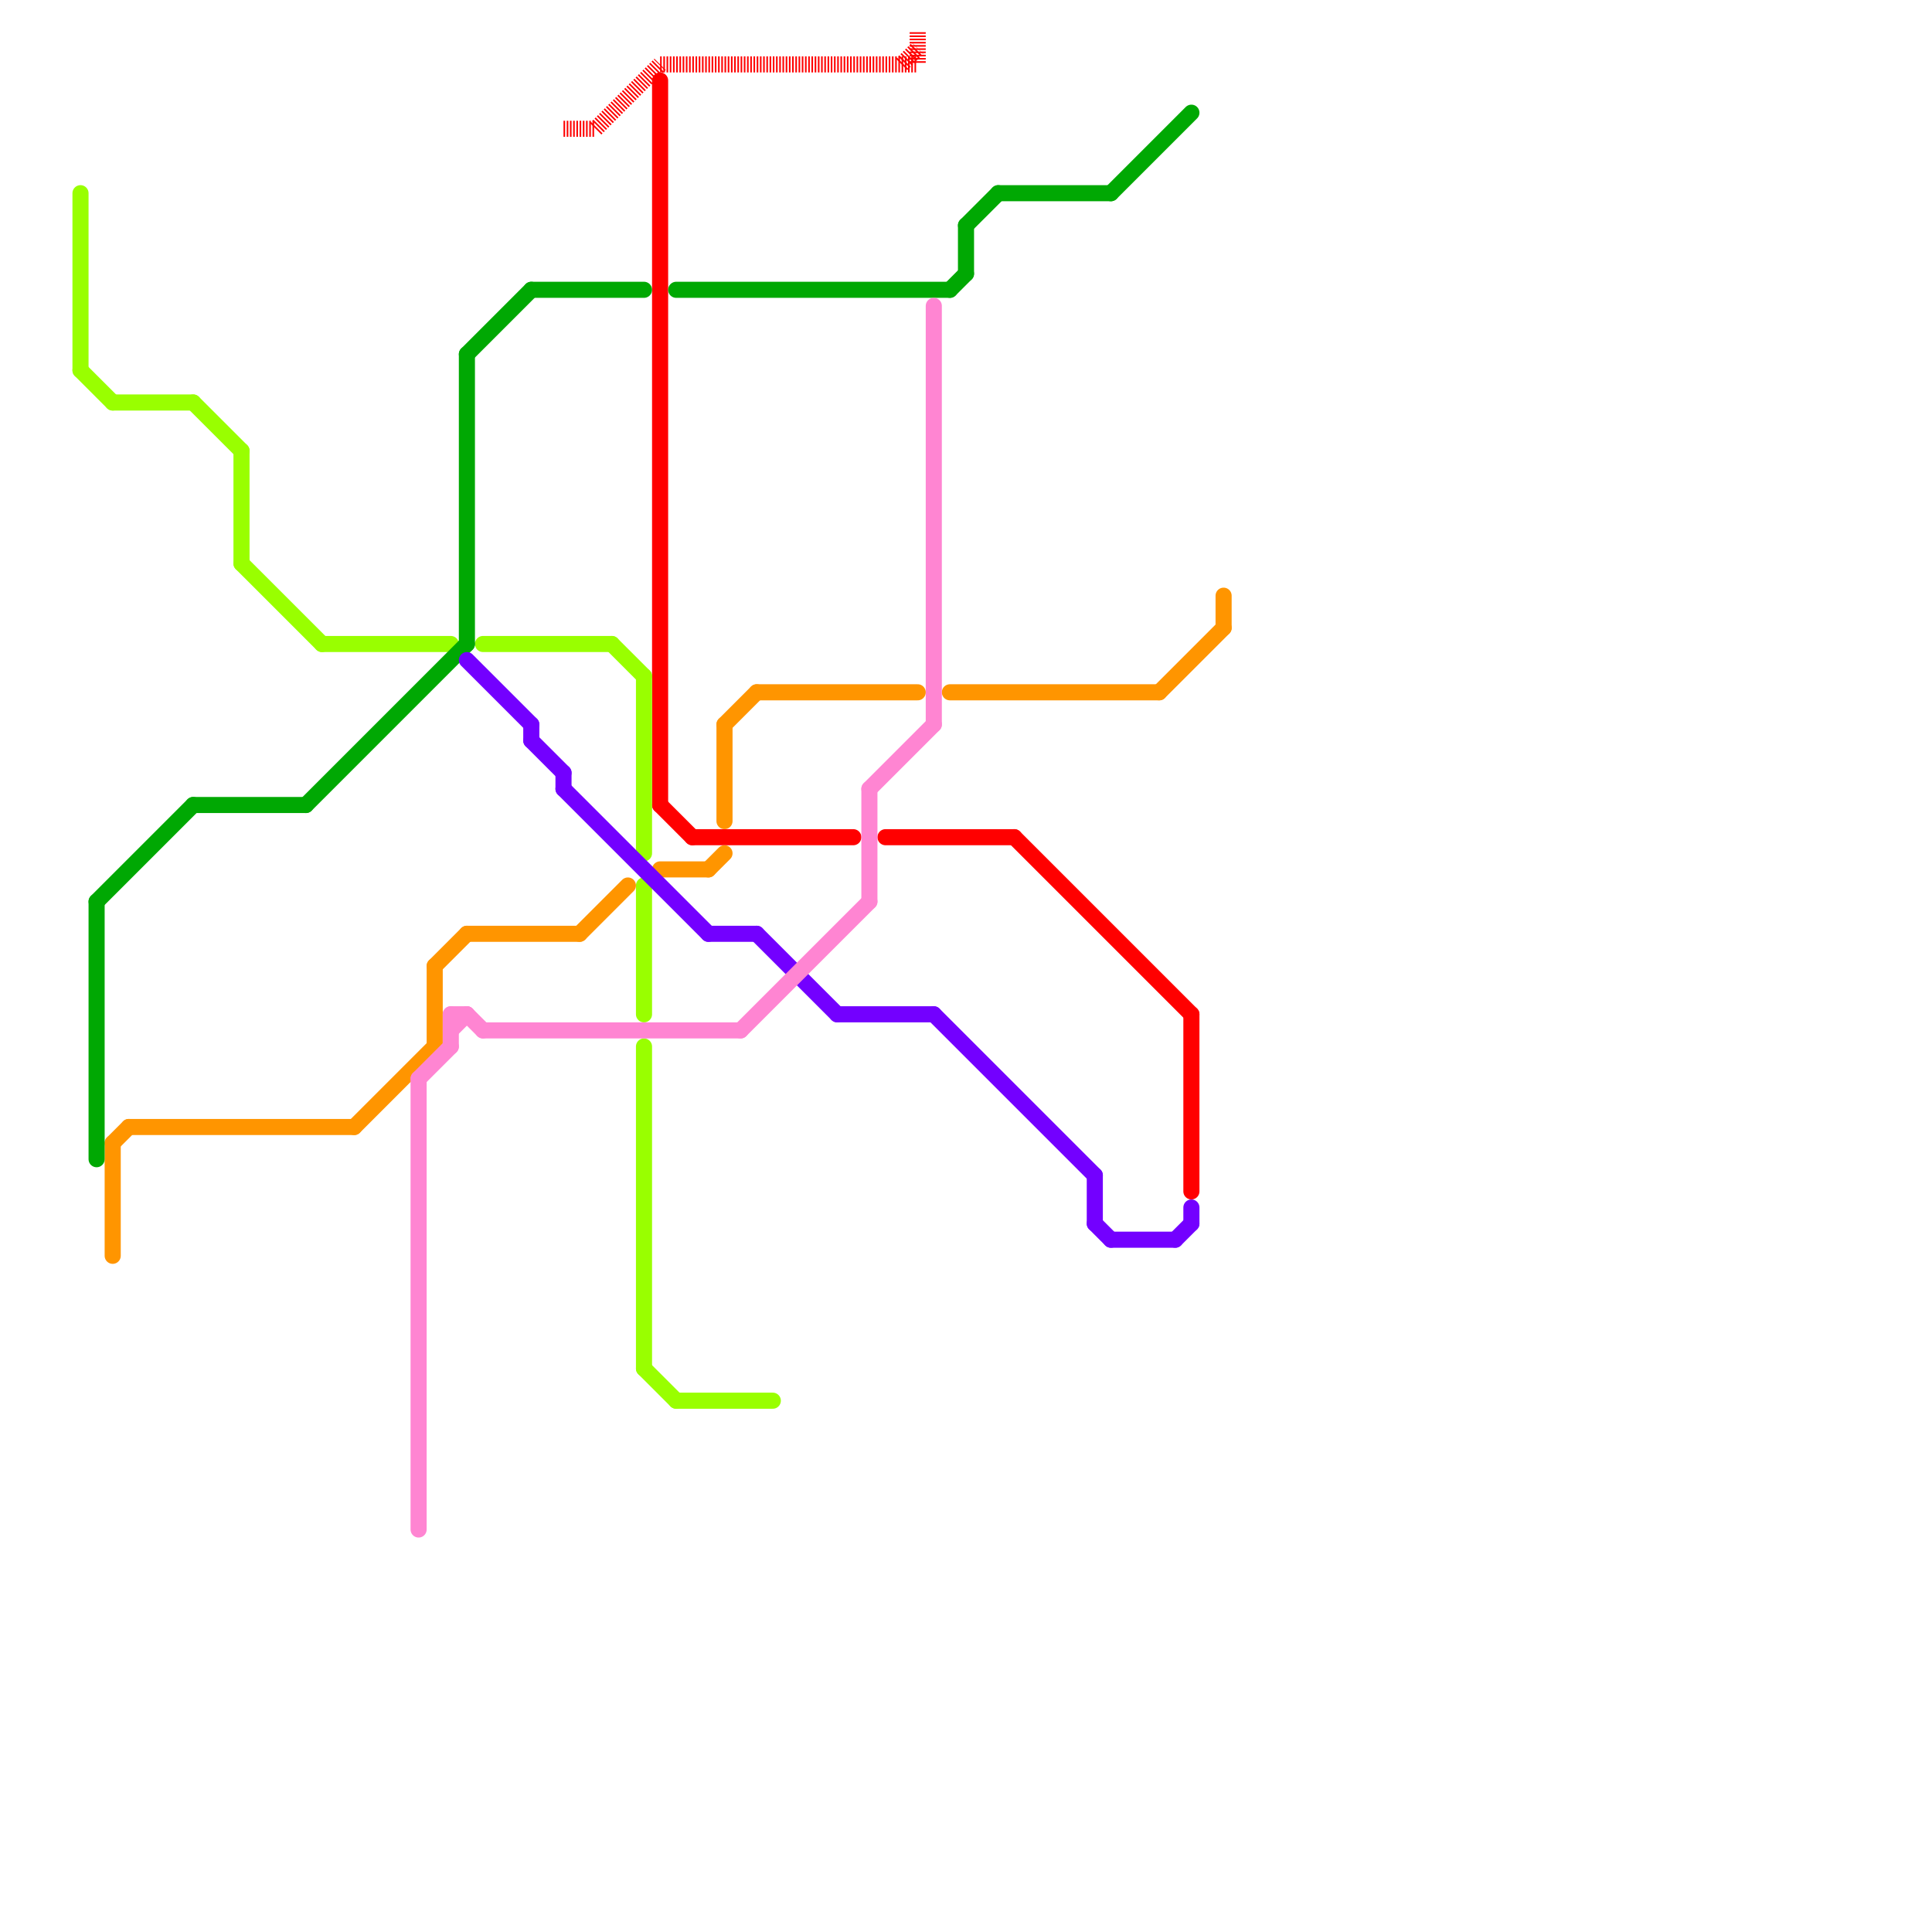 
<svg version="1.1" xmlns="http://www.w3.org/2000/svg" viewBox="0 0 120 120">
<style>text { font: 1px Helvetica; font-weight: 600; white-space: pre; dominant-baseline: central; } line { stroke-width: 1; fill: none; stroke-linecap: round; stroke-linejoin: round; } .c0 { stroke: #ff0000 } .c1 { stroke: #99ff00 } .c2 { stroke: #ff9500 } .c3 { stroke: #00a803 } .c4 { stroke: #7300ff } .c5 { stroke: #ff85d2 } .w1 { stroke-width: 1; }.l5 { stroke-dasharray: .1 .1; stroke-linecap: butt; }</style><defs><g id="wm-xf"><circle r="1.2" fill="#000"/><circle r="0.9" fill="#fff"/><circle r="0.6" fill="#000"/><circle r="0.3" fill="#fff"/></g><g id="wm"><circle r="0.6" fill="#000"/><circle r="0.3" fill="#fff"/></g></defs><line class="c0 " x1="74" y1="63" x2="74" y2="74"/><line class="c0 " x1="41" y1="50" x2="43" y2="52"/><line class="c0 " x1="63" y1="52" x2="74" y2="63"/><line class="c0 " x1="43" y1="52" x2="53" y2="52"/><line class="c0 " x1="41" y1="5" x2="41" y2="50"/><line class="c0 " x1="55" y1="52" x2="63" y2="52"/><line class="c0 l5" x1="37" y1="8" x2="41" y2="4"/><line class="c0 l5" x1="35" y1="8" x2="37" y2="8"/><line class="c0 l5" x1="57" y1="2" x2="57" y2="4"/><line class="c0 l5" x1="41" y1="4" x2="57" y2="4"/><line class="c0 l5" x1="56" y1="4" x2="57" y2="3"/><line class="c1 " x1="5" y1="23" x2="7" y2="25"/><line class="c1 " x1="38" y1="40" x2="40" y2="42"/><line class="c1 " x1="30" y1="40" x2="38" y2="40"/><line class="c1 " x1="15" y1="28" x2="15" y2="35"/><line class="c1 " x1="40" y1="55" x2="40" y2="63"/><line class="c1 " x1="7" y1="25" x2="12" y2="25"/><line class="c1 " x1="5" y1="12" x2="5" y2="23"/><line class="c1 " x1="40" y1="85" x2="42" y2="87"/><line class="c1 " x1="12" y1="25" x2="15" y2="28"/><line class="c1 " x1="40" y1="65" x2="40" y2="85"/><line class="c1 " x1="20" y1="40" x2="28" y2="40"/><line class="c1 " x1="40" y1="42" x2="40" y2="53"/><line class="c1 " x1="42" y1="87" x2="48" y2="87"/><line class="c1 " x1="15" y1="35" x2="20" y2="40"/><line class="c2 " x1="36" y1="58" x2="39" y2="55"/><line class="c2 " x1="72" y1="43" x2="76" y2="39"/><line class="c2 " x1="76" y1="37" x2="76" y2="39"/><line class="c2 " x1="41" y1="54" x2="44" y2="54"/><line class="c2 " x1="7" y1="71" x2="8" y2="70"/><line class="c2 " x1="47" y1="43" x2="57" y2="43"/><line class="c2 " x1="45" y1="45" x2="45" y2="51"/><line class="c2 " x1="7" y1="71" x2="7" y2="78"/><line class="c2 " x1="8" y1="70" x2="22" y2="70"/><line class="c2 " x1="27" y1="60" x2="27" y2="65"/><line class="c2 " x1="44" y1="54" x2="45" y2="53"/><line class="c2 " x1="29" y1="58" x2="36" y2="58"/><line class="c2 " x1="27" y1="60" x2="29" y2="58"/><line class="c2 " x1="22" y1="70" x2="27" y2="65"/><line class="c2 " x1="45" y1="45" x2="47" y2="43"/><line class="c2 " x1="59" y1="43" x2="72" y2="43"/><line class="c3 " x1="33" y1="18" x2="40" y2="18"/><line class="c3 " x1="6" y1="56" x2="6" y2="72"/><line class="c3 " x1="59" y1="18" x2="60" y2="17"/><line class="c3 " x1="19" y1="50" x2="29" y2="40"/><line class="c3 " x1="42" y1="18" x2="59" y2="18"/><line class="c3 " x1="60" y1="14" x2="60" y2="17"/><line class="c3 " x1="60" y1="14" x2="62" y2="12"/><line class="c3 " x1="12" y1="50" x2="19" y2="50"/><line class="c3 " x1="29" y1="22" x2="33" y2="18"/><line class="c3 " x1="69" y1="12" x2="74" y2="7"/><line class="c3 " x1="62" y1="12" x2="69" y2="12"/><line class="c3 " x1="29" y1="22" x2="29" y2="40"/><line class="c3 " x1="6" y1="56" x2="12" y2="50"/><line class="c4 " x1="74" y1="75" x2="74" y2="76"/><line class="c4 " x1="47" y1="58" x2="52" y2="63"/><line class="c4 " x1="73" y1="77" x2="74" y2="76"/><line class="c4 " x1="33" y1="46" x2="35" y2="48"/><line class="c4 " x1="68" y1="76" x2="69" y2="77"/><line class="c4 " x1="44" y1="58" x2="47" y2="58"/><line class="c4 " x1="35" y1="48" x2="35" y2="49"/><line class="c4 " x1="29" y1="41" x2="33" y2="45"/><line class="c4 " x1="69" y1="77" x2="73" y2="77"/><line class="c4 " x1="52" y1="63" x2="58" y2="63"/><line class="c4 " x1="33" y1="45" x2="33" y2="46"/><line class="c4 " x1="35" y1="49" x2="44" y2="58"/><line class="c4 " x1="68" y1="73" x2="68" y2="76"/><line class="c4 " x1="58" y1="63" x2="68" y2="73"/><line class="c5 " x1="26" y1="67" x2="26" y2="95"/><line class="c5 " x1="46" y1="64" x2="54" y2="56"/><line class="c5 " x1="58" y1="19" x2="58" y2="45"/><line class="c5 " x1="26" y1="67" x2="28" y2="65"/><line class="c5 " x1="28" y1="64" x2="29" y2="63"/><line class="c5 " x1="28" y1="63" x2="28" y2="65"/><line class="c5 " x1="54" y1="49" x2="58" y2="45"/><line class="c5 " x1="30" y1="64" x2="46" y2="64"/><line class="c5 " x1="28" y1="63" x2="29" y2="63"/><line class="c5 " x1="29" y1="63" x2="30" y2="64"/><line class="c5 " x1="54" y1="49" x2="54" y2="56"/>
</svg>
